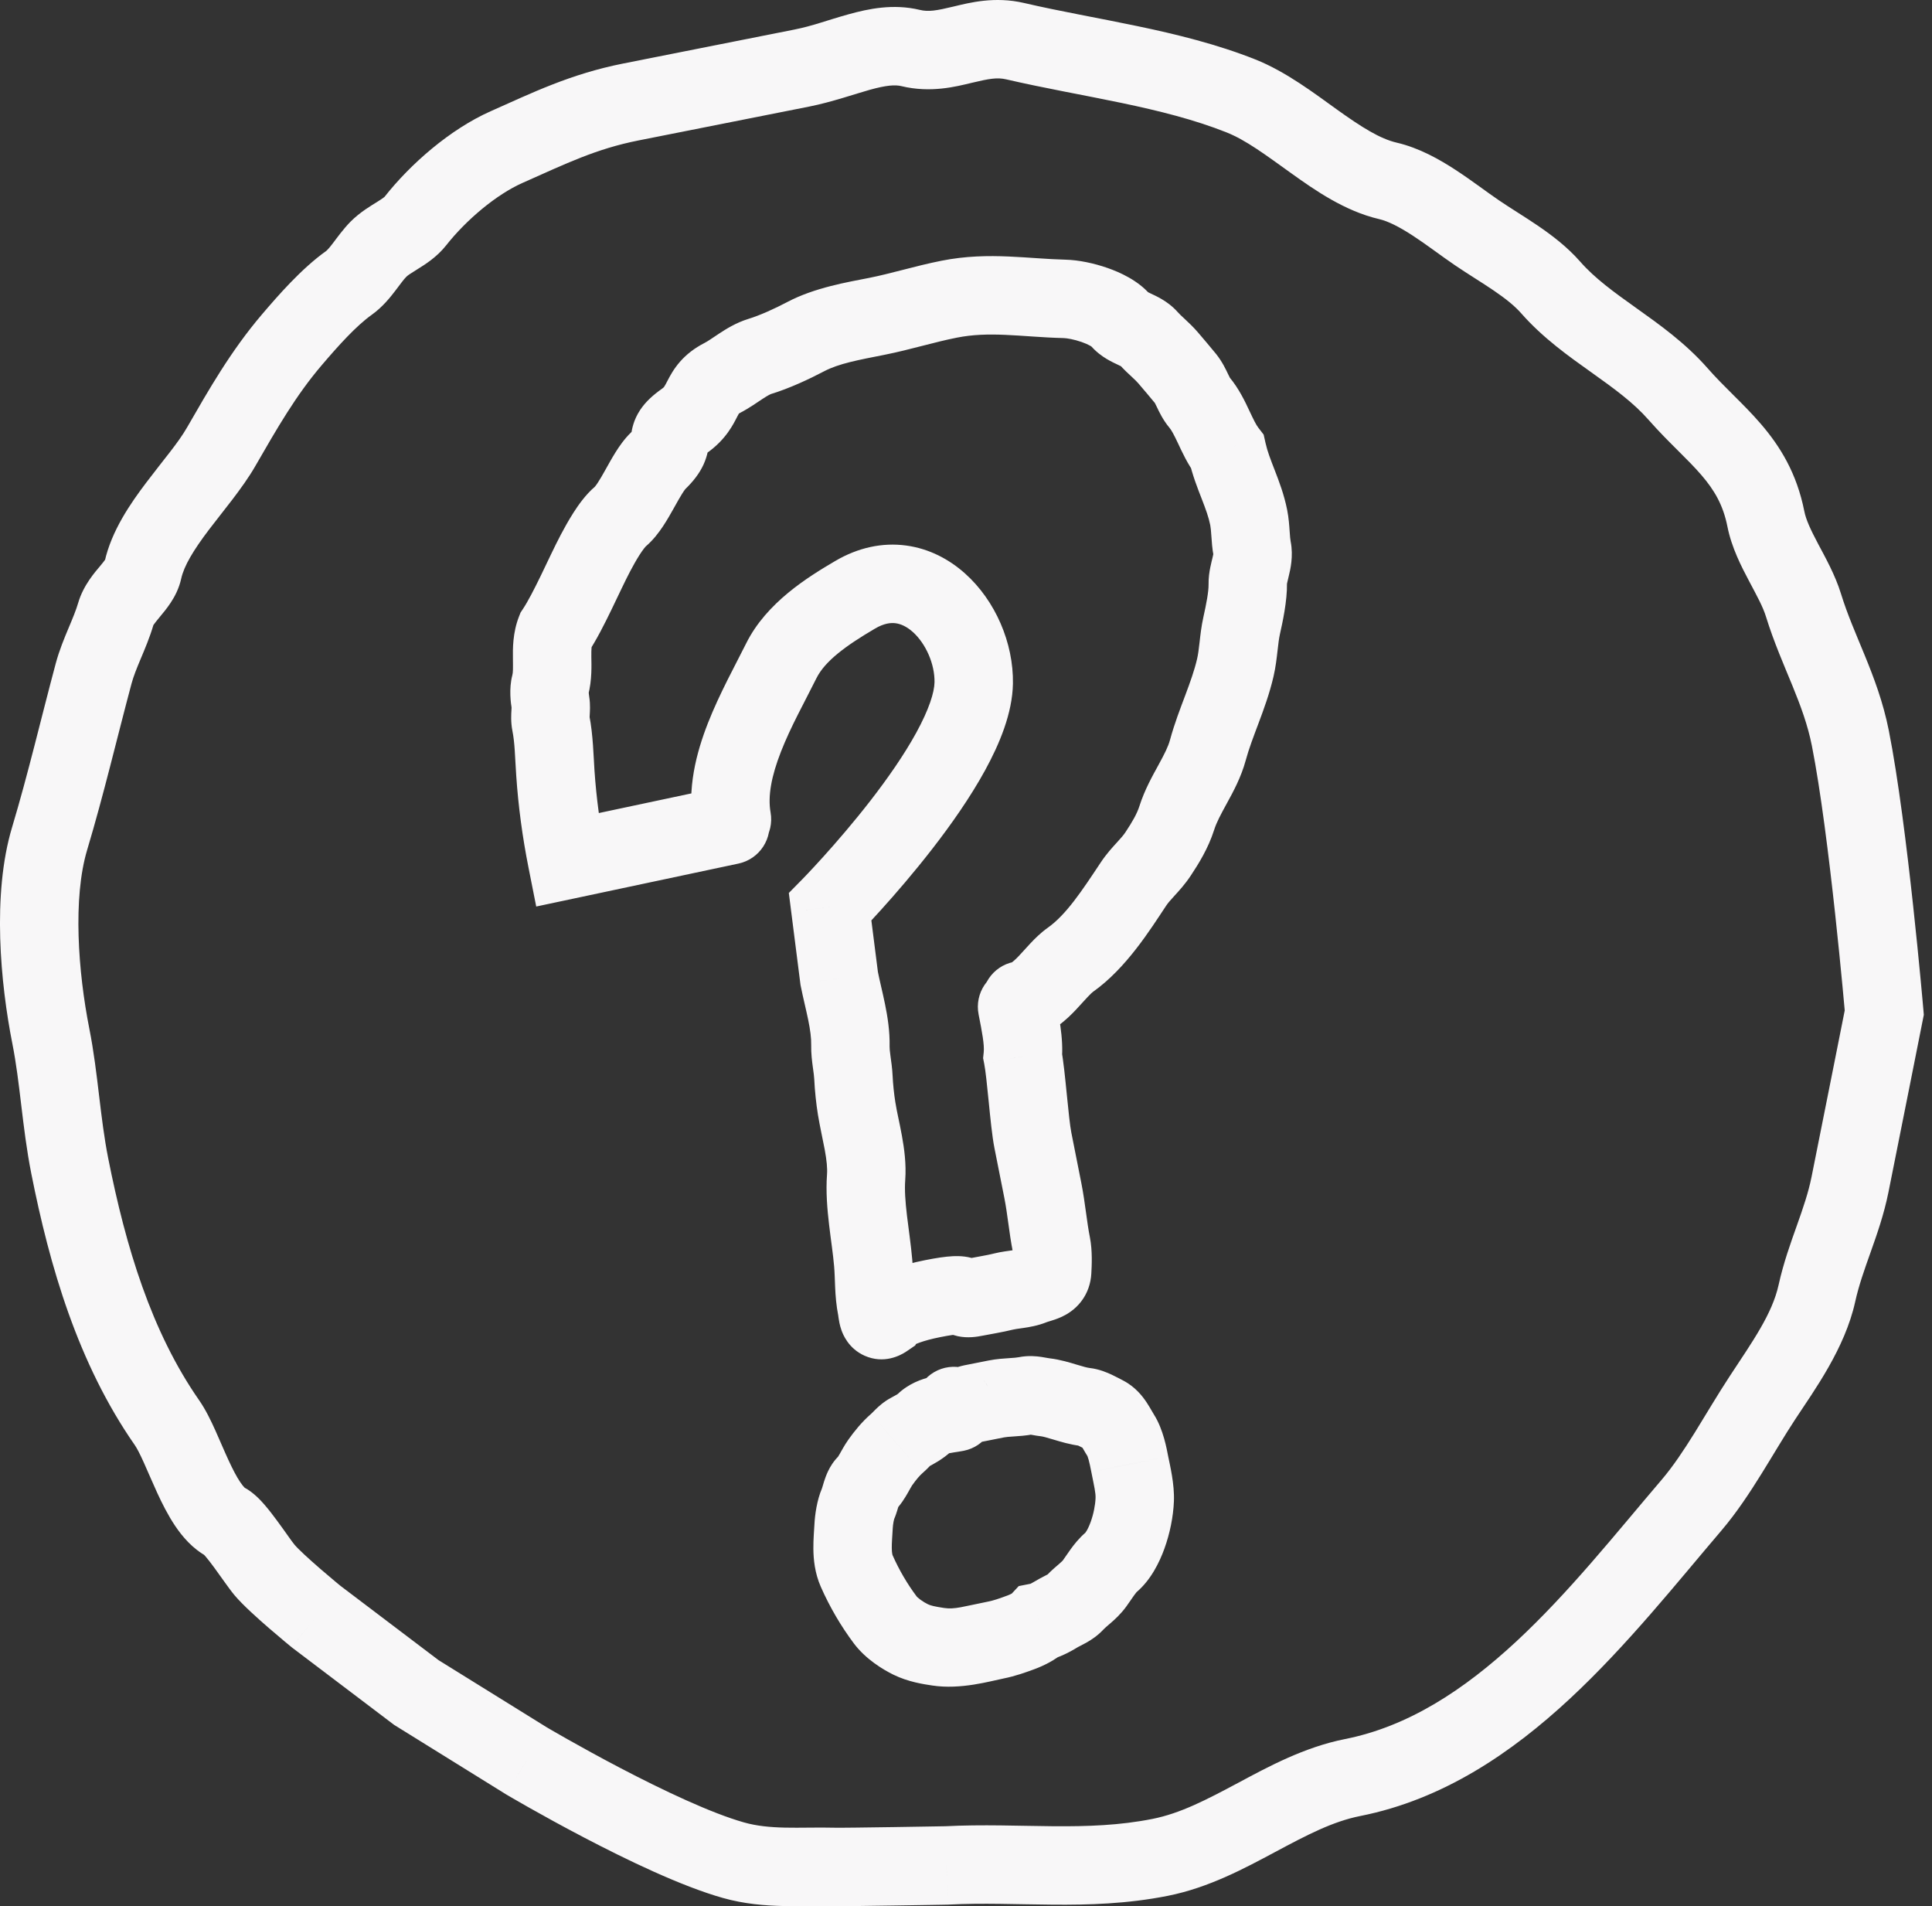 <?xml version="1.0" encoding="UTF-8"?> <svg xmlns="http://www.w3.org/2000/svg" width="148" height="146" viewBox="0 0 148 146" fill="none"><rect x="0" y="0" width="148" height="146" fill="#333333" stroke="none"/> <path d="M73.827 111.12C75.454 110.797 76.512 109.217 76.189 107.589C75.866 105.962 74.285 104.905 72.658 105.227L73.827 111.12ZM70.825 108.963L68.743 106.797L68.743 106.797L70.825 108.963ZM69.681 109.705L68.303 107.036L68.303 107.036L69.681 109.705ZM68.695 110.565L66.729 108.295L66.728 108.295L68.695 110.565ZM67.44 112.006L69.886 113.749L69.886 113.749L67.44 112.006ZM66.358 113.664L68.44 115.829L68.44 115.829L66.358 113.664ZM65.73 115.181L62.975 113.982L62.975 113.982L65.73 115.181ZM65.39 116.892L62.39 116.739L62.39 116.739L65.39 116.892ZM65.626 120.329L62.878 121.54L65.626 120.329ZM67.816 124.077L65.412 125.878L65.412 125.878L67.816 124.077ZM69.757 125.571L71.08 122.874L71.08 122.874L69.757 125.571ZM71.874 126.13L72.323 123.161L72.323 123.161L71.874 126.13ZM78.228 125.019L79.272 127.836L78.228 125.019ZM79.576 124.242L78.992 121.296L78.04 121.484L77.379 122.194L79.576 124.242ZM81.115 123.53L82.571 126.157L82.571 126.157L81.115 123.53ZM82.353 122.74L84.55 124.788L84.55 124.788L82.353 122.74ZM83.851 121.28L86.283 123.043L86.283 123.043L83.851 121.28ZM85.119 119.659L83.179 117.366L83.179 117.366L85.119 119.659ZM86.925 114.867L83.924 114.747L86.925 114.867ZM86.551 112.179L83.605 112.763L83.605 112.764L86.551 112.179ZM86.54 112.12L83.593 112.703L83.593 112.704L86.54 112.12ZM85.859 109.951L83.32 111.555L83.32 111.555L85.859 109.951ZM84.659 108.407L86.045 105.742L86.045 105.742L84.659 108.407ZM83.137 107.764L83.48 104.78L83.48 104.78L83.137 107.764ZM80.058 107.022L79.715 110.006L79.715 110.006L80.058 107.022ZM75.668 106.174C74.83 104.742 72.99 104.261 71.558 105.099C70.126 105.937 69.645 107.777 70.483 109.208L75.668 106.174ZM56.572 66.144C58.195 65.799 59.231 64.204 58.886 62.582C58.542 60.959 56.947 59.923 55.324 60.268L56.572 66.144ZM43.431 65.864L40.485 66.448L41.077 69.434L44.055 68.802L43.431 65.864ZM53.115 63.278C53.406 64.911 54.966 65.999 56.599 65.708C58.232 65.417 59.32 63.858 59.029 62.224L53.115 63.278ZM59.852 50.611L62.541 51.95L59.852 50.611ZM65.506 45.557L67.028 48.147L65.506 45.557ZM74.591 52.308L71.588 52.258L71.588 52.258L74.591 52.308ZM63.591 69.463L61.45 67.357L60.428 68.396L60.611 69.842L63.591 69.463ZM64.287 74.943L61.308 75.321L61.321 75.425L61.341 75.527L64.287 74.943ZM65.144 80.098L62.141 80.034L65.144 80.098ZM65.376 82.523L62.375 82.656L65.376 82.523ZM65.622 84.898L68.587 84.419L68.587 84.419L65.622 84.898ZM66.348 90.175L69.344 90.395L66.348 90.175ZM66.89 96.73L63.897 96.987L63.897 96.987L66.89 96.73ZM67.753 101.024L69.442 103.508L70.113 103.052L70.464 102.319L67.753 101.024ZM78.344 80.911L75.357 80.596L75.31 81.049L75.398 81.496L78.344 80.911ZM80.858 76.532C80.535 74.905 78.955 73.848 77.328 74.171C75.7 74.493 74.643 76.074 74.966 77.701L80.858 76.532ZM42.556 48.314L40.053 46.653L39.878 46.917L39.761 47.213L42.556 48.314ZM45.618 42.355L42.963 40.95L42.963 40.95L45.618 42.355ZM47.519 39.566L45.57 37.28L47.519 39.566ZM50.419 35.292L52.511 37.447L50.419 35.292ZM52.424 32.243L50.687 29.792L52.424 32.243ZM55.34 28.94L53.964 26.271L53.964 26.271L55.34 28.94ZM58.215 27.296L57.338 24.423L58.215 27.296ZM61.71 25.791L63.112 28.447L63.112 28.447L61.71 25.791ZM81.56 22.892L81.487 25.895L81.56 22.892ZM85.829 24.517L88.104 22.555L85.829 24.517ZM87.978 25.906L90.227 23.915L90.227 23.915L87.978 25.906ZM89.501 27.43L87.204 29.365L87.204 29.365L89.501 27.43ZM90.819 28.995L93.155 27.108L93.155 27.108L90.819 28.995ZM91.882 30.826L94.18 28.892L94.18 28.892L91.882 30.826ZM94.016 34.594L96.947 33.937L96.801 33.288L96.395 32.761L94.016 34.594ZM95.585 44.718L92.582 44.769L92.582 44.769L95.585 44.718ZM95.117 47.915L92.186 47.26L92.186 47.26L95.117 47.915ZM94.63 51.139L97.556 51.819L97.556 51.819L94.63 51.139ZM92.528 57.455L95.427 58.241L95.427 58.241L92.528 57.455ZM90.146 62.655L93.008 63.567L93.008 63.567L90.146 62.655ZM88.713 65.411L86.21 63.75L86.21 63.75L88.713 65.411ZM86.823 67.72L84.321 66.059L84.321 66.059L86.823 67.72ZM81.998 73.513L83.735 75.963L83.735 75.963L81.998 73.513ZM77.656 73.676C76.029 73.998 74.971 75.579 75.294 77.206C75.617 78.833 77.197 79.891 78.825 79.568L77.656 73.676ZM42.543 59.218L45.54 59.014L45.54 59.014L42.543 59.218ZM42.167 53.811L45.132 53.328L45.132 53.328L42.167 53.811ZM42.153 52.474L39.248 51.71L39.248 51.71L42.153 52.474ZM76.873 98.925L77.598 101.84L77.598 101.84L76.873 98.925ZM79.059 98.483L80.189 101.266L79.059 98.483ZM80.601 97.384L77.602 97.217L77.602 97.217L80.601 97.384ZM61.424 5.213L62.008 8.159L62.008 8.159L61.424 5.213ZM38.807 11.264L40.026 14.01L38.807 11.264ZM31.818 16.934L34.177 18.793L34.177 18.793L31.818 16.934ZM28.989 19.09L26.853 16.978L26.853 16.978L28.989 19.09ZM26.736 21.663L28.481 24.108L28.481 24.108L26.736 21.663ZM22.365 26.016L24.65 27.966L24.65 27.966L22.365 26.016ZM16.93 34.242L14.328 32.742L16.93 34.242ZM10.949 43.67L8.015 43.024L10.949 43.67ZM8.877 47.005L11.759 47.849L11.759 47.849L8.877 47.005ZM7.17 51.597L4.269 50.82L4.269 50.82L7.17 51.597ZM3.801 64.228L0.925 63.365L0.925 63.365L3.801 64.228ZM12.791 108.968L15.256 107.252L15.256 107.252L12.791 108.968ZM17.297 116.582L18.701 113.927L18.701 113.927L17.297 116.582ZM20.263 120.247L17.958 122.174L17.958 122.174L20.263 120.247ZM24.231 123.832L22.333 126.16L22.374 126.194L22.417 126.226L24.231 123.832ZM31.896 129.637L30.083 132.032L30.194 132.116L30.312 132.189L31.896 129.637ZM40.33 134.871L38.746 137.423L38.773 137.44L38.8 137.456L40.33 134.871ZM144.344 77.559L147.29 78.145L147.373 77.727L147.337 77.302L144.344 77.559ZM138.155 46.354L135.284 47.239L135.284 47.239L138.155 46.354ZM128.549 30.181L130.806 28.199L130.806 28.199L128.549 30.181ZM118.787 22.015L116.531 23.997L116.531 23.997L118.787 22.015ZM113.128 17.821L114.818 15.337L114.818 15.337L113.128 17.821ZM106.322 13.854L107.001 10.928L107.001 10.928L106.322 13.854ZM95.056 7.345L93.948 10.136L93.948 10.136L95.056 7.345ZM77.766 3.153L78.445 0.228L78.445 0.228L77.766 3.153ZM69.755 3.677L70.459 0.757L69.755 3.677ZM56.196 142.481L57.009 139.59L57.009 139.59L56.196 142.481ZM63.887 142.994L63.966 139.991L63.966 139.991L63.887 142.994ZM72.501 142.881L72.554 145.884L72.606 145.883L72.657 145.88L72.501 142.881ZM129.579 115.284L127.294 113.335L129.579 115.284ZM135.014 107.058L132.505 105.407L135.014 107.058ZM139.184 99.053L136.251 98.407L136.251 98.407L139.184 99.053ZM141.72 90.722L138.775 90.131L138.775 90.131L141.72 90.722ZM72.658 105.227C72.545 105.25 72.427 105.267 72.17 105.306C71.951 105.339 71.633 105.388 71.296 105.467C70.619 105.625 69.621 105.954 68.743 106.797L72.906 111.128C72.683 111.343 72.494 111.356 72.663 111.317C72.749 111.297 72.863 111.277 73.07 111.245C73.239 111.22 73.541 111.177 73.827 111.12L72.658 105.227ZM68.743 106.797C68.781 106.761 68.799 106.749 68.783 106.761C68.769 106.771 68.74 106.792 68.691 106.822C68.589 106.885 68.462 106.954 68.303 107.036L71.059 112.374C71.379 112.209 72.237 111.772 72.906 111.128L68.743 106.797ZM68.303 107.036C67.704 107.345 67.274 107.758 67.077 107.949C66.982 108.042 66.849 108.177 66.812 108.214C66.746 108.28 66.727 108.297 66.729 108.295L70.662 112.835C70.825 112.694 70.964 112.557 71.056 112.465C71.101 112.42 71.153 112.368 71.183 112.337C71.22 112.301 71.246 112.274 71.269 112.252C71.317 112.205 71.322 112.204 71.3 112.221C71.278 112.239 71.195 112.304 71.059 112.374L68.303 107.036ZM66.728 108.295C66.006 108.921 65.433 109.646 64.993 110.263L69.886 113.749C70.204 113.303 70.458 113.013 70.662 112.835L66.728 108.295ZM64.993 110.263C64.822 110.504 64.68 110.741 64.579 110.916C64.526 111.007 64.476 111.097 64.434 111.171C64.39 111.25 64.354 111.314 64.319 111.375C64.247 111.501 64.206 111.565 64.183 111.599C64.158 111.635 64.188 111.584 64.276 111.499L68.44 115.829C68.994 115.296 69.359 114.662 69.529 114.366C69.58 114.277 69.629 114.188 69.67 114.116C69.713 114.04 69.747 113.979 69.78 113.922C69.812 113.867 69.837 113.826 69.856 113.795C69.865 113.78 69.873 113.768 69.878 113.76C69.881 113.757 69.883 113.754 69.884 113.752C69.885 113.751 69.885 113.75 69.885 113.749C69.886 113.749 69.886 113.749 69.886 113.749L64.993 110.263ZM64.276 111.499C63.846 111.912 63.592 112.358 63.446 112.658C63.296 112.967 63.196 113.258 63.134 113.451C63.084 113.609 63.007 113.87 62.993 113.918C62.956 114.037 62.953 114.032 62.975 113.982L68.484 116.38C68.548 116.231 68.6 116.093 68.639 115.978C68.679 115.864 68.712 115.756 68.739 115.669C68.764 115.587 68.791 115.495 68.808 115.439C68.828 115.372 68.842 115.326 68.854 115.287C68.882 115.199 68.881 115.218 68.849 115.284C68.83 115.323 68.793 115.394 68.733 115.484C68.672 115.574 68.577 115.697 68.44 115.829L64.276 111.499ZM62.975 113.982C62.574 114.905 62.425 116.051 62.39 116.739L68.389 117.046C68.396 116.916 68.416 116.733 68.449 116.557C68.465 116.472 68.481 116.408 68.493 116.365C68.506 116.317 68.506 116.327 68.484 116.38L62.975 113.982ZM62.39 116.739C62.373 117.072 62.299 117.927 62.308 118.643C62.317 119.423 62.41 120.478 62.878 121.54L68.375 119.117C68.377 119.123 68.362 119.089 68.346 118.994C68.329 118.898 68.317 118.762 68.315 118.571C68.312 118.379 68.32 118.164 68.336 117.903C68.348 117.705 68.376 117.305 68.389 117.046L62.39 116.739ZM62.878 121.54C63.573 123.117 64.443 124.585 65.412 125.878L70.219 122.275C69.518 121.34 68.882 120.267 68.375 119.117L62.878 121.54ZM65.412 125.878C66.317 127.085 67.654 127.885 68.433 128.267L71.08 122.874C70.918 122.795 70.708 122.673 70.516 122.533C70.423 122.464 70.348 122.402 70.292 122.35C70.235 122.297 70.215 122.27 70.219 122.275L65.412 125.878ZM68.433 128.267C69.587 128.833 70.764 129 71.424 129.1L72.323 123.161C71.586 123.049 71.29 122.977 71.08 122.874L68.433 128.267ZM71.424 129.1C73.604 129.43 75.861 128.763 76.854 128.566L75.685 122.673C73.808 123.045 73.144 123.285 72.323 123.161L71.424 129.1ZM76.854 128.566C77.804 128.377 78.62 128.077 79.272 127.836L77.185 122.202C76.524 122.447 76.113 122.588 75.685 122.673L76.854 128.566ZM79.272 127.836C79.586 127.719 79.98 127.549 80.371 127.337C80.71 127.153 81.287 126.811 81.773 126.29L77.379 122.194C77.44 122.129 77.489 122.085 77.517 122.061C77.547 122.037 77.566 122.023 77.57 122.02C77.576 122.016 77.557 122.029 77.506 122.057C77.459 122.083 77.401 122.111 77.338 122.139C77.276 122.167 77.222 122.189 77.185 122.202L79.272 127.836ZM80.16 127.188C81.34 126.954 82.409 126.247 82.571 126.157L79.66 120.902C79.501 120.99 79.338 121.086 79.238 121.143C79.122 121.21 79.051 121.25 78.993 121.28C78.886 121.335 78.906 121.313 78.992 121.296L80.16 127.188ZM82.571 126.157C82.619 126.13 82.674 126.102 82.796 126.04C82.9 125.987 83.064 125.904 83.236 125.807C83.592 125.605 84.083 125.289 84.55 124.788L80.156 120.692C80.262 120.578 80.344 120.541 80.276 120.579C80.236 120.602 80.184 120.629 80.073 120.685C79.981 120.732 79.821 120.813 79.66 120.902L82.571 126.157ZM84.55 124.788C84.648 124.683 84.728 124.622 85.09 124.307C85.387 124.049 85.858 123.629 86.283 123.043L81.42 119.516C81.421 119.515 81.409 119.532 81.368 119.573C81.323 119.619 81.26 119.677 81.15 119.772C80.99 119.911 80.536 120.284 80.156 120.692L84.55 124.788ZM86.283 123.043C86.408 122.871 86.529 122.693 86.624 122.555C86.727 122.405 86.807 122.289 86.884 122.182C87.056 121.945 87.105 121.913 87.059 121.952L83.179 117.366C82.658 117.807 82.268 118.316 82.022 118.654C81.891 118.835 81.768 119.015 81.671 119.156C81.565 119.31 81.49 119.419 81.42 119.516L86.283 123.043ZM87.059 121.952C88.16 121.02 88.819 119.669 89.202 118.607C89.615 117.464 89.879 116.178 89.927 114.986L83.924 114.747C83.903 115.28 83.772 115.96 83.552 116.567C83.445 116.862 83.335 117.093 83.24 117.252C83.138 117.424 83.102 117.431 83.179 117.366L87.059 121.952ZM89.927 114.986C89.979 113.662 89.621 112.219 89.498 111.595L83.605 112.764C83.826 113.88 83.94 114.34 83.924 114.747L89.927 114.986ZM89.498 111.595L89.486 111.536L83.593 112.704L83.605 112.763L89.498 111.595ZM89.486 111.536C89.381 111.005 89.126 109.498 88.398 108.346L83.32 111.555C83.276 111.485 83.316 111.528 83.391 111.796C83.461 112.045 83.519 112.329 83.593 112.703L89.486 111.536ZM88.398 108.346C88.345 108.262 88.293 108.172 88.193 107.998C88.107 107.85 87.978 107.627 87.826 107.4C87.536 106.966 86.986 106.232 86.045 105.742L83.273 111.072C83.073 110.968 82.943 110.852 82.876 110.783C82.814 110.719 82.798 110.688 82.829 110.734C82.862 110.784 82.906 110.857 82.994 111.008C83.067 111.134 83.189 111.347 83.32 111.555L88.398 108.346ZM86.045 105.742C85.919 105.677 85.519 105.459 85.174 105.298C84.86 105.15 84.219 104.864 83.48 104.78L82.794 110.748C82.697 110.736 82.627 110.721 82.587 110.711C82.547 110.701 82.524 110.693 82.521 110.692C82.519 110.691 82.552 110.703 82.63 110.739C82.704 110.774 82.793 110.819 82.905 110.877C82.96 110.907 83.016 110.936 83.078 110.969C83.137 111 83.206 111.037 83.273 111.072L86.045 105.742ZM83.48 104.78C83.288 104.758 83.029 104.689 82.456 104.516C81.999 104.378 81.213 104.132 80.401 104.038L79.715 110.006C79.893 110.027 80.14 110.092 80.722 110.268C81.188 110.408 81.973 110.653 82.794 110.748L83.48 104.78ZM80.401 104.038C80.38 104.036 80.339 104.03 80.229 104.01C80.145 103.995 79.96 103.96 79.783 103.934C79.411 103.878 78.777 103.807 78.039 103.954L79.208 109.846C78.953 109.897 78.792 109.86 78.894 109.875C78.955 109.884 79.007 109.894 79.163 109.922C79.292 109.945 79.492 109.981 79.715 110.006L80.401 104.038ZM78.039 103.954C77.888 103.984 77.701 104 77.283 104.027C76.932 104.05 76.348 104.083 75.745 104.203L76.913 110.095C77.064 110.065 77.25 110.049 77.669 110.022C78.02 109.999 78.604 109.966 79.208 109.846L78.039 103.954ZM75.745 104.203L73.887 104.571L75.055 110.464L76.913 110.095L75.745 104.203ZM73.887 104.571C73.722 104.604 73.572 104.647 73.527 104.66C73.463 104.678 73.378 104.704 73.332 104.717C73.207 104.754 73.128 104.776 73.071 104.789C72.978 104.81 73.087 104.775 73.301 104.773C73.406 104.773 73.707 104.776 74.089 104.899C74.484 105.026 75.193 105.362 75.668 106.174L70.483 109.208C70.995 110.083 71.768 110.463 72.249 110.617C72.715 110.767 73.122 110.782 73.347 110.781C73.802 110.777 74.208 110.691 74.417 110.643C74.663 110.587 74.89 110.521 75.025 110.481C75.273 110.408 75.174 110.44 75.055 110.464L73.887 104.571ZM55.324 60.268L42.807 62.926L44.055 68.802L56.572 66.144L55.324 60.268ZM59.029 62.224C58.809 60.989 59.087 59.458 59.826 57.571C60.578 55.652 61.572 53.896 62.541 51.95L57.163 49.273C56.373 50.86 55.114 53.132 54.233 55.379C53.34 57.657 52.607 60.429 53.115 63.278L59.029 62.224ZM62.541 51.95C63.197 50.631 64.788 49.463 67.028 48.147L63.985 42.967C61.895 44.195 58.719 46.147 57.163 49.273L62.541 51.95ZM67.028 48.147C67.733 47.732 68.25 47.688 68.612 47.737C69.004 47.789 69.454 47.985 69.922 48.402C70.924 49.297 71.612 50.865 71.588 52.258L77.595 52.359C77.647 49.25 76.251 45.998 73.921 43.92C72.723 42.85 71.194 42.022 69.41 41.783C67.597 41.54 65.739 41.937 63.985 42.967L67.028 48.147ZM71.588 52.258C71.575 53.026 71.171 54.328 70.195 56.111C69.265 57.811 67.998 59.625 66.68 61.325C65.37 63.013 64.056 64.528 63.066 65.625C62.573 66.171 62.163 66.61 61.879 66.91C61.737 67.059 61.627 67.174 61.554 67.25C61.517 67.288 61.49 67.316 61.472 67.334C61.464 67.343 61.457 67.349 61.453 67.353C61.452 67.355 61.45 67.356 61.45 67.357C61.45 67.357 61.449 67.357 61.45 67.357C61.45 67.357 61.45 67.357 61.45 67.357C61.45 67.357 61.45 67.357 63.591 69.463C65.732 71.57 65.732 71.57 65.733 71.569C65.733 71.569 65.733 71.569 65.734 71.568C65.734 71.568 65.735 71.567 65.736 71.566C65.738 71.564 65.741 71.561 65.744 71.557C65.751 71.55 65.761 71.541 65.772 71.529C65.796 71.504 65.83 71.47 65.873 71.425C65.96 71.336 66.084 71.206 66.24 71.041C66.552 70.712 66.995 70.237 67.525 69.651C68.582 68.48 69.999 66.847 71.426 65.007C72.846 63.177 74.322 61.083 75.465 58.995C76.561 56.992 77.557 54.63 77.595 52.359L71.588 52.258ZM60.611 69.842L61.308 75.321L67.267 74.564L66.571 69.085L60.611 69.842ZM61.341 75.527C61.434 75.997 61.542 76.464 61.639 76.888C61.74 77.327 61.831 77.721 61.911 78.111C62.072 78.899 62.152 79.514 62.141 80.034L68.147 80.162C68.172 78.98 67.99 77.854 67.796 76.908C67.699 76.431 67.59 75.96 67.493 75.541C67.394 75.107 67.306 74.725 67.234 74.359L61.341 75.527ZM62.141 80.034C62.127 80.688 62.209 81.308 62.264 81.715C62.331 82.201 62.365 82.435 62.375 82.656L68.377 82.391C68.352 81.823 68.262 81.237 68.217 80.904C68.161 80.492 68.144 80.294 68.147 80.162L62.141 80.034ZM62.375 82.656C62.413 83.511 62.523 84.55 62.657 85.378L68.587 84.419C68.488 83.81 68.404 83.003 68.377 82.391L62.375 82.656ZM62.657 85.378C62.784 86.167 63.076 87.497 63.181 88.07C63.33 88.885 63.388 89.481 63.353 89.955L69.344 90.395C69.435 89.152 69.267 87.959 69.09 86.99C68.869 85.778 68.734 85.329 68.587 84.419L62.657 85.378ZM63.353 89.955C63.255 91.291 63.375 92.641 63.511 93.801C63.663 95.086 63.811 95.992 63.897 96.987L69.882 96.472C69.788 95.382 69.59 94.049 69.477 93.097C69.35 92.021 69.289 91.137 69.344 90.395L63.353 89.955ZM63.897 96.987C63.943 97.518 63.945 97.926 63.976 98.609C64.005 99.235 64.057 99.976 64.221 100.805L70.114 99.636C70.035 99.24 70 98.844 69.977 98.336C69.957 97.885 69.942 97.16 69.882 96.472L63.897 96.987ZM64.221 100.805C64.22 100.798 64.197 100.667 64.242 100.973C64.263 101.116 64.319 101.493 64.464 101.897C64.566 102.18 64.985 103.287 66.237 103.841C67.704 104.49 68.954 103.839 69.442 103.508L66.065 98.54C66.293 98.385 67.347 97.764 68.667 98.347C69.77 98.835 70.087 99.782 70.116 99.861C70.188 100.062 70.199 100.193 70.185 100.099C70.179 100.059 70.178 100.045 70.166 99.959C70.159 99.903 70.141 99.775 70.114 99.636L64.221 100.805ZM81.332 81.226C81.511 79.528 81.042 77.461 80.858 76.532L74.966 77.701C75.232 79.046 75.417 80.027 75.357 80.596L81.332 81.226ZM45.059 49.975C45.697 49.013 46.323 47.766 46.846 46.686C47.415 45.512 47.868 44.525 48.273 43.759L42.963 40.95C42.492 41.84 41.927 43.062 41.44 44.067C40.906 45.168 40.439 46.072 40.053 46.653L45.059 49.975ZM48.273 43.759C48.478 43.372 48.728 42.915 48.992 42.502C49.123 42.297 49.241 42.129 49.342 42.001C49.45 41.863 49.494 41.829 49.468 41.852L45.57 37.28C44.858 37.887 44.294 38.698 43.931 39.266C43.531 39.892 43.188 40.524 42.963 40.95L48.273 43.759ZM49.468 41.852C50.048 41.356 50.483 40.768 50.79 40.307C51.106 39.831 51.393 39.322 51.623 38.911C51.874 38.462 52.06 38.125 52.245 37.83C52.437 37.523 52.523 37.435 52.511 37.447L48.327 33.136C47.818 33.631 47.428 34.203 47.153 34.643C46.869 35.096 46.595 35.595 46.38 35.979C46.144 36.401 45.96 36.722 45.787 36.982C45.603 37.259 45.53 37.315 45.57 37.28L49.468 41.852ZM52.511 37.447C53.095 36.88 53.576 36.275 53.897 35.574C54.225 34.855 54.287 34.206 54.303 34.091C54.309 34.05 54.265 34.388 54.045 34.72C53.898 34.942 53.818 34.937 54.161 34.693L50.687 29.792C50.077 30.225 49.477 30.737 49.035 31.406C48.52 32.185 48.405 32.898 48.355 33.249C48.316 33.526 48.337 33.286 48.432 33.078C48.519 32.888 48.573 32.898 48.327 33.136L52.511 37.447ZM54.161 34.693C55.645 33.642 56.194 32.454 56.489 31.886C56.618 31.638 56.633 31.638 56.61 31.664C56.565 31.715 56.561 31.69 56.717 31.61L53.964 26.271C53.205 26.662 52.589 27.137 52.088 27.71C51.608 28.258 51.322 28.802 51.16 29.113C50.873 29.665 50.879 29.656 50.687 29.792L54.161 34.693ZM56.717 31.61C57.376 31.27 58.077 30.774 58.401 30.561C58.852 30.265 59.028 30.188 59.092 30.169L57.338 24.423C56.388 24.713 55.597 25.216 55.1 25.542C54.476 25.953 54.247 26.125 53.964 26.271L56.717 31.61ZM59.092 30.169C60.466 29.749 61.994 29.037 63.112 28.447L60.307 23.134C59.347 23.642 58.197 24.161 57.338 24.423L59.092 30.169ZM63.112 28.447C64.257 27.842 65.748 27.574 67.746 27.178L66.577 21.285C64.964 21.605 62.416 22.021 60.307 23.134L63.112 28.447ZM67.746 27.178C68.76 26.977 69.758 26.72 70.665 26.487C71.6 26.247 72.449 26.03 73.294 25.863L72.125 19.97C71.09 20.175 70.082 20.434 69.172 20.668C68.235 20.909 67.399 21.122 66.577 21.285L67.746 27.178ZM73.294 25.863C74.508 25.622 75.682 25.592 77.001 25.648C77.674 25.676 78.345 25.724 79.103 25.775C79.843 25.825 80.644 25.875 81.487 25.895L81.633 19.89C80.926 19.872 80.232 19.83 79.503 19.781C78.792 19.734 78.022 19.678 77.256 19.646C75.696 19.58 73.994 19.599 72.125 19.97L73.294 25.863ZM81.487 25.895C81.715 25.901 82.263 25.988 82.856 26.195C83.133 26.291 83.354 26.392 83.506 26.478C83.679 26.576 83.655 26.594 83.555 26.479L88.104 22.555C87.162 21.463 85.777 20.852 84.836 20.523C83.805 20.163 82.629 19.914 81.633 19.89L81.487 25.895ZM83.555 26.479C83.967 26.956 84.414 27.276 84.775 27.492C85.115 27.697 85.456 27.853 85.629 27.934C85.854 28.038 85.91 28.067 85.942 28.086C85.954 28.093 85.852 28.035 85.728 27.896L90.227 23.915C89.815 23.449 89.371 23.136 89.013 22.924C88.676 22.723 88.338 22.568 88.167 22.489C87.947 22.386 87.894 22.358 87.869 22.343C87.864 22.34 87.974 22.405 88.104 22.555L83.555 26.479ZM85.728 27.896C86.084 28.298 86.467 28.646 86.697 28.86C86.965 29.109 87.1 29.242 87.204 29.365L91.799 25.495C91.43 25.058 91.042 24.697 90.786 24.459C90.491 24.186 90.348 24.052 90.227 23.915L85.728 27.896ZM87.204 29.365C87.721 29.979 88.076 30.38 88.483 30.884L93.155 27.108C92.704 26.549 92.205 25.978 91.799 25.495L87.204 29.365ZM88.483 30.884C88.444 30.835 88.456 30.827 88.643 31.219C88.768 31.479 89.076 32.158 89.584 32.761L94.18 28.892C94.247 28.972 94.246 29.01 94.061 28.623C93.938 28.367 93.638 27.705 93.155 27.108L88.483 30.884ZM89.584 32.761C89.738 32.944 89.912 33.257 90.255 33.984C90.525 34.557 90.979 35.574 91.637 36.427L96.395 32.761C96.221 32.535 96.054 32.197 95.688 31.422C95.395 30.799 94.917 29.768 94.18 28.892L89.584 32.761ZM91.085 35.251C91.344 36.403 91.755 37.428 92.052 38.194C92.372 39.019 92.589 39.609 92.711 40.225L98.603 39.057C98.366 37.862 97.962 36.82 97.652 36.02C97.318 35.16 97.088 34.568 96.947 33.937L91.085 35.251ZM92.711 40.225C92.747 40.41 92.768 40.639 92.798 41.077C92.823 41.439 92.859 42.046 92.977 42.644L98.87 41.475C98.84 41.327 98.823 41.127 98.791 40.667C98.765 40.284 98.726 39.677 98.603 39.057L92.711 40.225ZM92.977 42.644C92.942 42.466 92.957 42.358 92.955 42.379C92.951 42.41 92.939 42.487 92.891 42.69C92.856 42.836 92.769 43.178 92.71 43.476C92.645 43.8 92.573 44.254 92.582 44.769L98.588 44.666C98.59 44.753 98.578 44.766 98.602 44.646C98.631 44.498 98.661 44.389 98.734 44.084C98.835 43.66 99.096 42.618 98.87 41.475L92.977 42.644ZM92.582 44.769C92.591 45.305 92.411 46.252 92.186 47.26L98.048 48.57C98.238 47.721 98.612 46.048 98.588 44.666L92.582 44.769ZM92.186 47.26C92.027 47.969 91.951 48.676 91.894 49.183C91.83 49.747 91.783 50.124 91.704 50.46L97.556 51.819C97.725 51.094 97.804 50.381 97.863 49.86C97.929 49.281 97.973 48.907 98.048 48.57L92.186 47.26ZM91.704 50.46C91.5 51.341 91.185 52.218 90.795 53.259C90.424 54.247 89.965 55.429 89.629 56.668L95.427 58.241C95.672 57.338 96.011 56.457 96.419 55.37C96.807 54.335 97.253 53.126 97.556 51.819L91.704 50.46ZM89.629 56.668C89.488 57.189 89.214 57.733 88.736 58.606C88.313 59.38 87.682 60.491 87.284 61.744L93.008 63.567C93.196 62.975 93.509 62.398 94.006 61.489C94.45 60.679 95.073 59.546 95.427 58.241L89.629 56.668ZM87.284 61.744C87.101 62.318 86.76 62.921 86.21 63.75L91.215 67.072C91.818 66.163 92.557 64.981 93.008 63.567L87.284 61.744ZM86.21 63.75C86.062 63.972 85.89 64.168 85.55 64.54C85.24 64.879 84.761 65.396 84.321 66.059L89.326 69.381C89.472 69.161 89.643 68.967 89.984 68.594C90.295 68.254 90.774 67.737 91.215 67.072L86.21 63.75ZM84.321 66.059C82.874 68.239 81.681 70.055 80.26 71.062L83.735 75.963C86.274 74.163 88.114 71.206 89.326 69.381L84.321 66.059ZM80.261 71.062C79.713 71.45 79.26 71.908 78.937 72.252C78.768 72.431 78.602 72.615 78.462 72.77C78.314 72.933 78.187 73.072 78.064 73.203C77.464 73.836 77.394 73.727 77.656 73.676L78.825 79.568C80.602 79.215 81.82 77.972 82.423 77.336C82.6 77.149 82.77 76.962 82.914 76.802C83.067 76.634 83.19 76.497 83.311 76.369C83.566 76.098 83.689 75.995 83.735 75.963L80.261 71.062ZM46.377 65.28C45.962 63.188 45.683 61.12 45.54 59.014L39.547 59.423C39.708 61.793 40.022 64.115 40.485 66.448L46.377 65.28ZM45.54 59.014C45.471 58.01 45.437 56.278 45.145 54.804L39.252 55.973C39.445 56.944 39.445 57.933 39.547 59.423L45.54 59.014ZM45.145 54.804C45.167 54.915 45.166 54.982 45.166 54.97C45.166 54.95 45.167 54.909 45.175 54.771C45.181 54.665 45.194 54.448 45.197 54.227C45.199 53.994 45.189 53.68 45.132 53.328L39.203 54.295C39.187 54.197 39.19 54.145 39.189 54.175C39.189 54.216 39.186 54.266 39.177 54.426C39.164 54.647 39.116 55.286 39.252 55.973L45.145 54.804ZM45.132 53.328C45.123 53.277 45.116 53.223 45.11 53.169C45.104 53.114 45.101 53.069 45.1 53.035C45.099 52.999 45.1 52.993 45.099 53.012C45.098 53.023 45.096 53.048 45.09 53.083C45.085 53.117 45.075 53.171 45.057 53.239L39.248 51.71C38.969 52.768 39.137 53.892 39.203 54.295L45.132 53.328ZM45.057 53.239C45.364 52.072 45.306 50.883 45.299 50.337C45.29 49.607 45.334 49.458 45.351 49.414L39.761 47.213C39.263 48.479 39.284 49.727 39.292 50.409C39.303 51.275 39.3 51.512 39.248 51.71L45.057 53.239ZM67.753 101.024C70.464 102.319 70.462 102.322 70.46 102.326C70.46 102.327 70.458 102.33 70.457 102.332C70.455 102.337 70.452 102.342 70.45 102.346C70.446 102.355 70.441 102.365 70.437 102.374C70.427 102.392 70.418 102.409 70.409 102.427C70.391 102.462 70.372 102.495 70.353 102.527C70.316 102.592 70.278 102.65 70.241 102.703C70.166 102.81 70.096 102.893 70.037 102.954C69.92 103.075 69.859 103.103 69.918 103.067C70.051 102.988 70.622 102.693 72.038 102.413L70.869 96.52C69.019 96.887 67.74 97.371 66.84 97.909C66.382 98.182 66.008 98.477 65.707 98.79C65.557 98.946 65.427 99.104 65.316 99.263C65.26 99.343 65.21 99.422 65.165 99.5C65.142 99.539 65.12 99.577 65.1 99.616C65.09 99.635 65.08 99.654 65.071 99.673C65.066 99.682 65.061 99.692 65.057 99.701C65.054 99.706 65.052 99.71 65.05 99.715C65.049 99.718 65.047 99.721 65.046 99.722C65.045 99.726 65.043 99.729 67.753 101.024ZM72.038 102.413C72.805 102.26 73.155 102.224 73.278 102.218C73.388 102.212 73.037 102.249 72.556 102.044C72.412 101.983 72.189 101.856 72.402 101.974C72.581 102.075 72.911 102.243 73.366 102.343C74.135 102.512 74.849 102.388 75.279 102.303L74.111 96.41C73.787 96.475 74.126 96.359 74.656 96.475C74.991 96.549 75.235 96.676 75.332 96.73C75.462 96.803 75.16 96.624 74.909 96.517C74.215 96.222 73.54 96.189 72.972 96.218C72.417 96.246 71.734 96.348 70.869 96.52L72.038 102.413ZM75.279 102.303C75.802 102.199 76.795 102.039 77.598 101.84L76.148 96.01C75.508 96.169 75.035 96.227 74.111 96.41L75.279 102.303ZM77.598 101.84C77.755 101.8 77.897 101.787 78.417 101.711C78.81 101.653 79.499 101.546 80.189 101.266L77.93 95.7C77.966 95.685 77.906 95.714 77.542 95.767C77.441 95.782 77.132 95.825 76.956 95.852C76.732 95.887 76.448 95.935 76.148 96.01L77.598 101.84ZM80.189 101.266C80.185 101.268 80.2 101.262 80.247 101.246C80.302 101.229 80.353 101.213 80.458 101.181C80.61 101.135 80.978 101.026 81.351 100.851C81.745 100.665 82.324 100.326 82.808 99.704C83.323 99.043 83.559 98.284 83.6 97.552L77.602 97.217C77.62 96.89 77.738 96.437 78.067 96.014C78.366 95.631 78.692 95.463 78.792 95.416C78.871 95.379 78.906 95.374 78.711 95.434C78.586 95.472 78.257 95.567 77.93 95.7L80.189 101.266ZM83.6 97.552C83.632 96.969 83.696 95.804 83.491 94.772L77.599 95.94C77.633 96.115 77.64 96.536 77.602 97.217L83.6 97.552ZM83.491 94.772C83.372 94.172 83.288 93.568 83.192 92.864C83.098 92.186 82.992 91.407 82.833 90.605L76.941 91.774C77.059 92.373 77.143 92.977 77.24 93.681C77.333 94.36 77.44 95.138 77.599 95.94L83.491 94.772ZM82.833 90.605L82.069 86.751L76.176 87.92L76.941 91.774L82.833 90.605ZM82.069 86.751C81.965 86.226 81.853 85.148 81.72 83.812C81.602 82.637 81.463 81.195 81.291 80.327L75.398 81.496C75.499 82.002 75.608 83.067 75.742 84.408C75.86 85.588 76.001 87.035 76.176 87.92L82.069 86.751ZM60.84 2.267L47.745 4.864L48.913 10.757L62.008 8.159L60.84 2.267ZM47.745 4.864C43.695 5.667 40.749 7.116 37.588 8.519L40.026 14.01C43.402 12.511 45.665 11.401 48.913 10.757L47.745 4.864ZM37.588 8.519C34.49 9.895 31.448 12.55 29.459 15.075L34.177 18.793C35.718 16.838 38.025 14.898 40.026 14.01L37.588 8.519ZM29.459 15.075C29.469 15.061 29.409 15.143 28.864 15.482C28.469 15.728 27.579 16.243 26.853 16.978L31.125 21.202C31.24 21.085 31.409 20.974 32.04 20.581C32.521 20.281 33.454 19.711 34.177 18.793L29.459 15.075ZM26.853 16.978C26.289 17.548 25.767 18.282 25.515 18.612C25.354 18.823 25.236 18.968 25.135 19.078C25.036 19.186 24.99 19.22 24.992 19.219L28.481 24.108C29.323 23.508 29.928 22.731 30.29 22.257C30.751 21.652 30.916 21.413 31.125 21.202L26.853 16.978ZM24.992 19.219C23.084 20.58 21.297 22.641 20.08 24.067L24.65 27.966C25.934 26.461 27.269 24.974 28.481 24.108L24.992 19.219ZM20.08 24.067C17.668 26.894 15.982 29.874 14.328 32.742L19.532 35.743C21.24 32.781 22.659 30.299 24.65 27.966L20.08 24.067ZM14.328 32.742C13.631 33.952 12.584 35.138 11.202 36.965C10 38.555 8.536 40.659 8.015 43.024L13.882 44.316C14.094 43.353 14.799 42.168 15.994 40.588C17.01 39.245 18.587 37.382 19.532 35.743L14.328 32.742ZM8.015 43.024C8.057 42.834 8.122 42.764 8.06 42.857C7.99 42.964 7.883 43.098 7.647 43.382C7.308 43.788 6.388 44.813 5.994 46.162L11.759 47.849C11.737 47.925 11.723 47.874 12.262 47.227C12.465 46.984 12.79 46.597 13.074 46.166C13.368 45.721 13.71 45.098 13.882 44.316L8.015 43.024ZM5.994 46.162C5.822 46.749 5.576 47.334 5.241 48.132C4.931 48.871 4.541 49.805 4.269 50.82L10.072 52.374C10.224 51.806 10.458 51.225 10.781 50.455C11.079 49.744 11.474 48.825 11.759 47.849L5.994 46.162ZM4.269 50.82C3.113 55.138 2.165 59.232 0.925 63.365L6.678 65.092C7.947 60.865 8.989 56.416 10.072 52.374L4.269 50.82ZM0.925 63.365C-0.621 68.512 0.04 75.363 0.949 79.948L6.841 78.779C5.98 74.433 5.57 68.784 6.678 65.092L0.925 63.365ZM0.949 79.948C1.242 81.425 1.426 82.957 1.627 84.643C1.825 86.29 2.039 88.081 2.396 89.881L8.288 88.712C7.983 87.174 7.793 85.609 7.592 83.929C7.396 82.288 7.187 80.522 6.841 78.779L0.949 79.948ZM2.396 89.881C3.799 96.955 5.951 104.402 10.326 110.685L15.256 107.252C11.593 101.991 9.638 95.516 8.288 88.712L2.396 89.881ZM10.326 110.685C10.482 110.909 10.704 111.328 11.024 112.038C11.264 112.57 11.716 113.631 12.039 114.333C12.412 115.143 12.868 116.058 13.421 116.879C13.951 117.665 14.742 118.629 15.892 119.237L18.701 113.927C18.824 113.992 18.704 113.969 18.402 113.521C18.124 113.108 17.828 112.542 17.496 111.821C17.114 110.992 16.907 110.471 16.5 109.568C16.173 108.843 15.759 107.973 15.256 107.252L10.326 110.685ZM15.892 119.237C15.652 119.11 15.537 118.993 15.572 119.025C15.584 119.035 15.633 119.084 15.723 119.187C15.904 119.395 16.133 119.689 16.401 120.054C16.668 120.417 16.924 120.781 17.189 121.151C17.424 121.479 17.71 121.877 17.958 122.174L22.567 118.321C22.316 118.02 21.95 117.459 21.239 116.494C20.941 116.089 20.597 115.637 20.253 115.241C19.997 114.948 19.437 114.316 18.701 113.927L15.892 119.237ZM17.958 122.174C18.601 122.943 19.79 123.999 20.625 124.722C21.082 125.117 21.506 125.475 21.816 125.733C21.972 125.863 22.099 125.968 22.189 126.042C22.233 126.078 22.268 126.107 22.293 126.127C22.305 126.137 22.315 126.145 22.321 126.15C22.325 126.153 22.327 126.155 22.329 126.157C22.33 126.158 22.331 126.158 22.331 126.159C22.332 126.159 22.332 126.159 22.332 126.159C22.332 126.159 22.332 126.159 22.332 126.16C22.332 126.16 22.333 126.16 24.231 123.832C26.129 121.504 26.129 121.504 26.129 121.504C26.129 121.504 26.129 121.504 26.129 121.504C26.129 121.504 26.129 121.504 26.129 121.504C26.129 121.504 26.129 121.504 26.128 121.503C26.127 121.503 26.125 121.501 26.123 121.499C26.118 121.495 26.11 121.489 26.1 121.48C26.079 121.463 26.048 121.438 26.007 121.404C25.926 121.337 25.808 121.24 25.663 121.119C25.372 120.876 24.977 120.543 24.556 120.179C23.636 119.384 22.841 118.648 22.567 118.321L17.958 122.174ZM22.417 126.226L30.083 132.032L33.71 127.243L26.044 121.437L22.417 126.226ZM30.312 132.189L38.746 137.423L41.913 132.319L33.48 127.085L30.312 132.189ZM144.344 77.559C147.337 77.302 147.337 77.302 147.337 77.302C147.337 77.301 147.337 77.301 147.337 77.301C147.336 77.3 147.336 77.3 147.336 77.299C147.336 77.297 147.336 77.294 147.336 77.29C147.335 77.283 147.334 77.273 147.333 77.259C147.33 77.231 147.327 77.191 147.322 77.138C147.313 77.031 147.299 76.876 147.281 76.676C147.245 76.275 147.192 75.697 147.124 74.981C146.989 73.55 146.793 71.568 146.554 69.363C146.079 64.99 145.418 59.617 144.692 55.957L138.799 57.126C139.468 60.499 140.106 65.635 140.582 70.012C140.818 72.183 141.01 74.136 141.144 75.548C141.211 76.253 141.263 76.822 141.298 77.214C141.316 77.41 141.329 77.561 141.338 77.664C141.343 77.715 141.346 77.753 141.348 77.779C141.349 77.792 141.35 77.802 141.351 77.808C141.351 77.811 141.351 77.814 141.351 77.815C141.351 77.816 141.351 77.816 141.351 77.817C141.351 77.817 141.351 77.817 141.351 77.817C141.351 77.817 141.351 77.817 144.344 77.559ZM144.692 55.957C144.261 53.784 143.545 51.902 142.859 50.223C142.148 48.485 141.517 47.066 141.025 45.469L135.284 47.239C135.88 49.169 136.671 50.963 137.298 52.496C137.949 54.089 138.484 55.537 138.799 57.126L144.692 55.957ZM141.025 45.469C140.581 44.028 139.796 42.637 139.282 41.668C138.691 40.551 138.348 39.809 138.22 39.163L132.328 40.331C132.649 41.951 133.408 43.411 133.974 44.48C134.619 45.698 135.05 46.477 135.284 47.239L141.025 45.469ZM138.22 39.163C137.64 36.239 136.367 34.192 134.906 32.489C134.209 31.676 133.457 30.929 132.78 30.255C132.079 29.557 131.434 28.914 130.806 28.199L126.293 32.163C127.074 33.052 127.859 33.833 128.541 34.512C129.247 35.214 129.829 35.797 130.347 36.401C131.316 37.53 131.997 38.663 132.328 40.331L138.22 39.163ZM130.806 28.199C129.103 26.26 127.076 24.828 125.388 23.625C123.607 22.357 122.181 21.328 121.044 20.033L116.531 23.997C118.206 25.904 120.223 27.322 121.902 28.518C123.674 29.78 125.122 30.831 126.293 32.163L130.806 28.199ZM121.044 20.033C120.048 18.899 118.864 18.006 117.799 17.281C117.261 16.915 116.716 16.567 116.218 16.25C115.708 15.924 115.249 15.631 114.818 15.337L111.439 20.304C111.956 20.657 112.493 20.998 112.987 21.314C113.495 21.638 113.966 21.939 114.418 22.247C115.335 22.871 116.031 23.429 116.531 23.997L121.044 20.033ZM114.818 15.337C114.361 15.027 113.881 14.677 113.313 14.268C112.764 13.873 112.152 13.437 111.514 13.021C110.275 12.212 108.718 11.327 107.001 10.928L105.642 16.78C106.316 16.936 107.163 17.355 108.231 18.051C108.746 18.387 109.263 18.754 109.804 19.144C110.325 19.519 110.897 19.936 111.439 20.304L114.818 15.337ZM107.001 10.928C105.712 10.629 104.318 9.752 102.42 8.392C100.728 7.18 98.525 5.491 96.165 4.553L93.948 10.136C95.448 10.732 96.923 11.844 98.921 13.275C100.712 14.559 103.021 16.171 105.642 16.78L107.001 10.928ZM96.165 4.553C93.231 3.388 90.131 2.629 87.14 2.003C84.03 1.352 81.275 0.885 78.445 0.228L77.086 6.079C79.943 6.743 83.141 7.303 85.909 7.883C88.797 8.487 91.498 9.164 93.948 10.136L96.165 4.553ZM78.445 0.228C76.188 -0.297 74.257 0.21 73.045 0.501C71.72 0.819 71.125 0.918 70.459 0.757L69.05 6.597C71.302 7.14 73.236 6.633 74.448 6.342C75.773 6.024 76.389 5.917 77.086 6.079L78.445 0.228ZM70.459 0.757C68.421 0.265 66.497 0.68 65.023 1.089C63.31 1.565 62.29 1.979 60.84 2.267L62.008 8.159C63.704 7.823 65.593 7.166 66.63 6.878C67.907 6.523 68.576 6.482 69.05 6.597L70.459 0.757ZM40.33 134.871C38.8 137.456 38.8 137.456 38.8 137.456C38.8 137.456 38.801 137.456 38.801 137.457C38.801 137.457 38.802 137.457 38.803 137.458C38.805 137.459 38.807 137.46 38.81 137.462C38.816 137.465 38.824 137.47 38.834 137.476C38.856 137.489 38.886 137.507 38.926 137.53C39.006 137.577 39.121 137.644 39.27 137.73C39.567 137.903 39.995 138.149 40.525 138.449C41.585 139.048 43.06 139.864 44.721 140.733C47.965 142.431 52.182 144.473 55.383 145.373L57.009 139.59C54.479 138.879 50.763 137.115 47.507 135.411C45.917 134.579 44.5 133.795 43.481 133.219C42.971 132.931 42.563 132.696 42.283 132.534C42.143 132.452 42.035 132.39 41.964 132.347C41.928 132.326 41.901 132.311 41.883 132.3C41.875 132.295 41.868 132.291 41.864 132.289C41.862 132.288 41.861 132.287 41.86 132.287C41.86 132.286 41.859 132.286 41.859 132.286C41.859 132.286 41.859 132.286 41.859 132.286C41.859 132.286 41.859 132.286 40.33 134.871ZM55.383 145.373C57.023 145.834 58.597 145.958 60.001 145.989C60.698 146.005 61.387 145.998 62.013 145.992C62.657 145.986 63.239 145.982 63.809 145.997L63.966 139.991C63.274 139.973 62.588 139.979 61.958 139.985C61.311 139.991 60.721 139.997 60.135 139.984C58.972 139.958 57.962 139.858 57.009 139.59L55.383 145.373ZM63.809 145.997C64.328 146.01 66.577 145.98 68.569 145.949C69.593 145.934 70.589 145.917 71.329 145.905C71.699 145.899 72.005 145.893 72.219 145.89C72.326 145.888 72.41 145.886 72.467 145.885C72.495 145.885 72.517 145.884 72.532 145.884C72.539 145.884 72.545 145.884 72.549 145.884C72.551 145.884 72.552 145.884 72.553 145.884C72.553 145.884 72.554 145.884 72.554 145.884C72.554 145.884 72.554 145.884 72.554 145.884C72.554 145.884 72.554 145.884 72.501 142.881C72.449 139.877 72.448 139.877 72.448 139.877C72.448 139.877 72.448 139.877 72.448 139.877C72.448 139.877 72.448 139.877 72.447 139.877C72.446 139.877 72.445 139.878 72.443 139.878C72.439 139.878 72.434 139.878 72.427 139.878C72.412 139.878 72.39 139.878 72.362 139.879C72.305 139.88 72.222 139.881 72.115 139.883C71.903 139.887 71.597 139.892 71.228 139.898C70.49 139.911 69.497 139.927 68.477 139.943C66.38 139.975 64.322 140.001 63.966 139.991L63.809 145.997ZM72.657 145.88C75.33 145.742 77.807 145.863 80.649 145.885C83.407 145.907 86.343 145.826 89.452 145.21L88.283 139.317C85.776 139.815 83.321 139.898 80.696 139.878C78.154 139.858 75.256 139.73 72.346 139.881L72.657 145.88ZM89.452 145.21C92.613 144.583 95.38 143.082 97.685 141.849C100.13 140.542 102.1 139.511 104.204 139.094L103.035 133.201C99.905 133.822 97.15 135.323 94.852 136.552C92.415 137.855 90.424 138.893 88.283 139.317L89.452 145.21ZM104.204 139.094C110.564 137.832 115.811 134.242 120.239 130.13C124.633 126.051 128.5 121.177 131.864 117.234L127.294 113.335C123.731 117.511 120.21 121.96 116.152 125.728C112.128 129.463 107.859 132.244 103.035 133.201L104.204 139.094ZM131.864 117.234C133.025 115.873 134.038 114.332 134.941 112.878C135.893 111.346 136.662 110.019 137.524 108.708L132.505 105.407C131.597 106.787 130.657 108.391 129.839 109.708C128.971 111.104 128.151 112.33 127.294 113.335L131.864 117.234ZM137.524 108.708C138.979 106.495 141.328 103.287 142.118 99.698L136.251 98.407C135.76 100.637 134.268 102.726 132.505 105.407L137.524 108.708ZM142.118 99.698C142.393 98.45 142.811 97.28 143.304 95.893C143.778 94.557 144.322 93.017 144.664 91.314L138.775 90.131C138.529 91.356 138.128 92.516 137.643 93.882C137.176 95.195 136.621 96.727 136.251 98.407L142.118 99.698ZM144.664 91.314C145.106 89.113 145.763 85.82 146.309 83.079C146.582 81.708 146.827 80.475 147.004 79.584C147.093 79.138 147.164 78.779 147.213 78.53C147.238 78.406 147.257 78.31 147.27 78.244C147.277 78.212 147.282 78.187 147.285 78.17C147.287 78.162 147.288 78.155 147.289 78.151C147.289 78.149 147.29 78.147 147.29 78.146C147.29 78.146 147.29 78.145 147.29 78.145C147.29 78.145 147.29 78.145 147.29 78.145C147.29 78.145 147.29 78.145 144.344 77.559C141.398 76.974 141.398 76.974 141.398 76.974C141.398 76.974 141.398 76.974 141.398 76.974C141.398 76.975 141.398 76.975 141.398 76.976C141.397 76.977 141.397 76.978 141.397 76.98C141.396 76.985 141.395 76.991 141.393 76.999C141.39 77.016 141.385 77.041 141.378 77.073C141.365 77.139 141.346 77.235 141.321 77.359C141.272 77.607 141.201 77.967 141.112 78.412C140.935 79.303 140.69 80.536 140.417 81.906C139.871 84.647 139.215 87.936 138.775 90.131L144.664 91.314Z" fill="#F8F7F8"></path> </svg> 